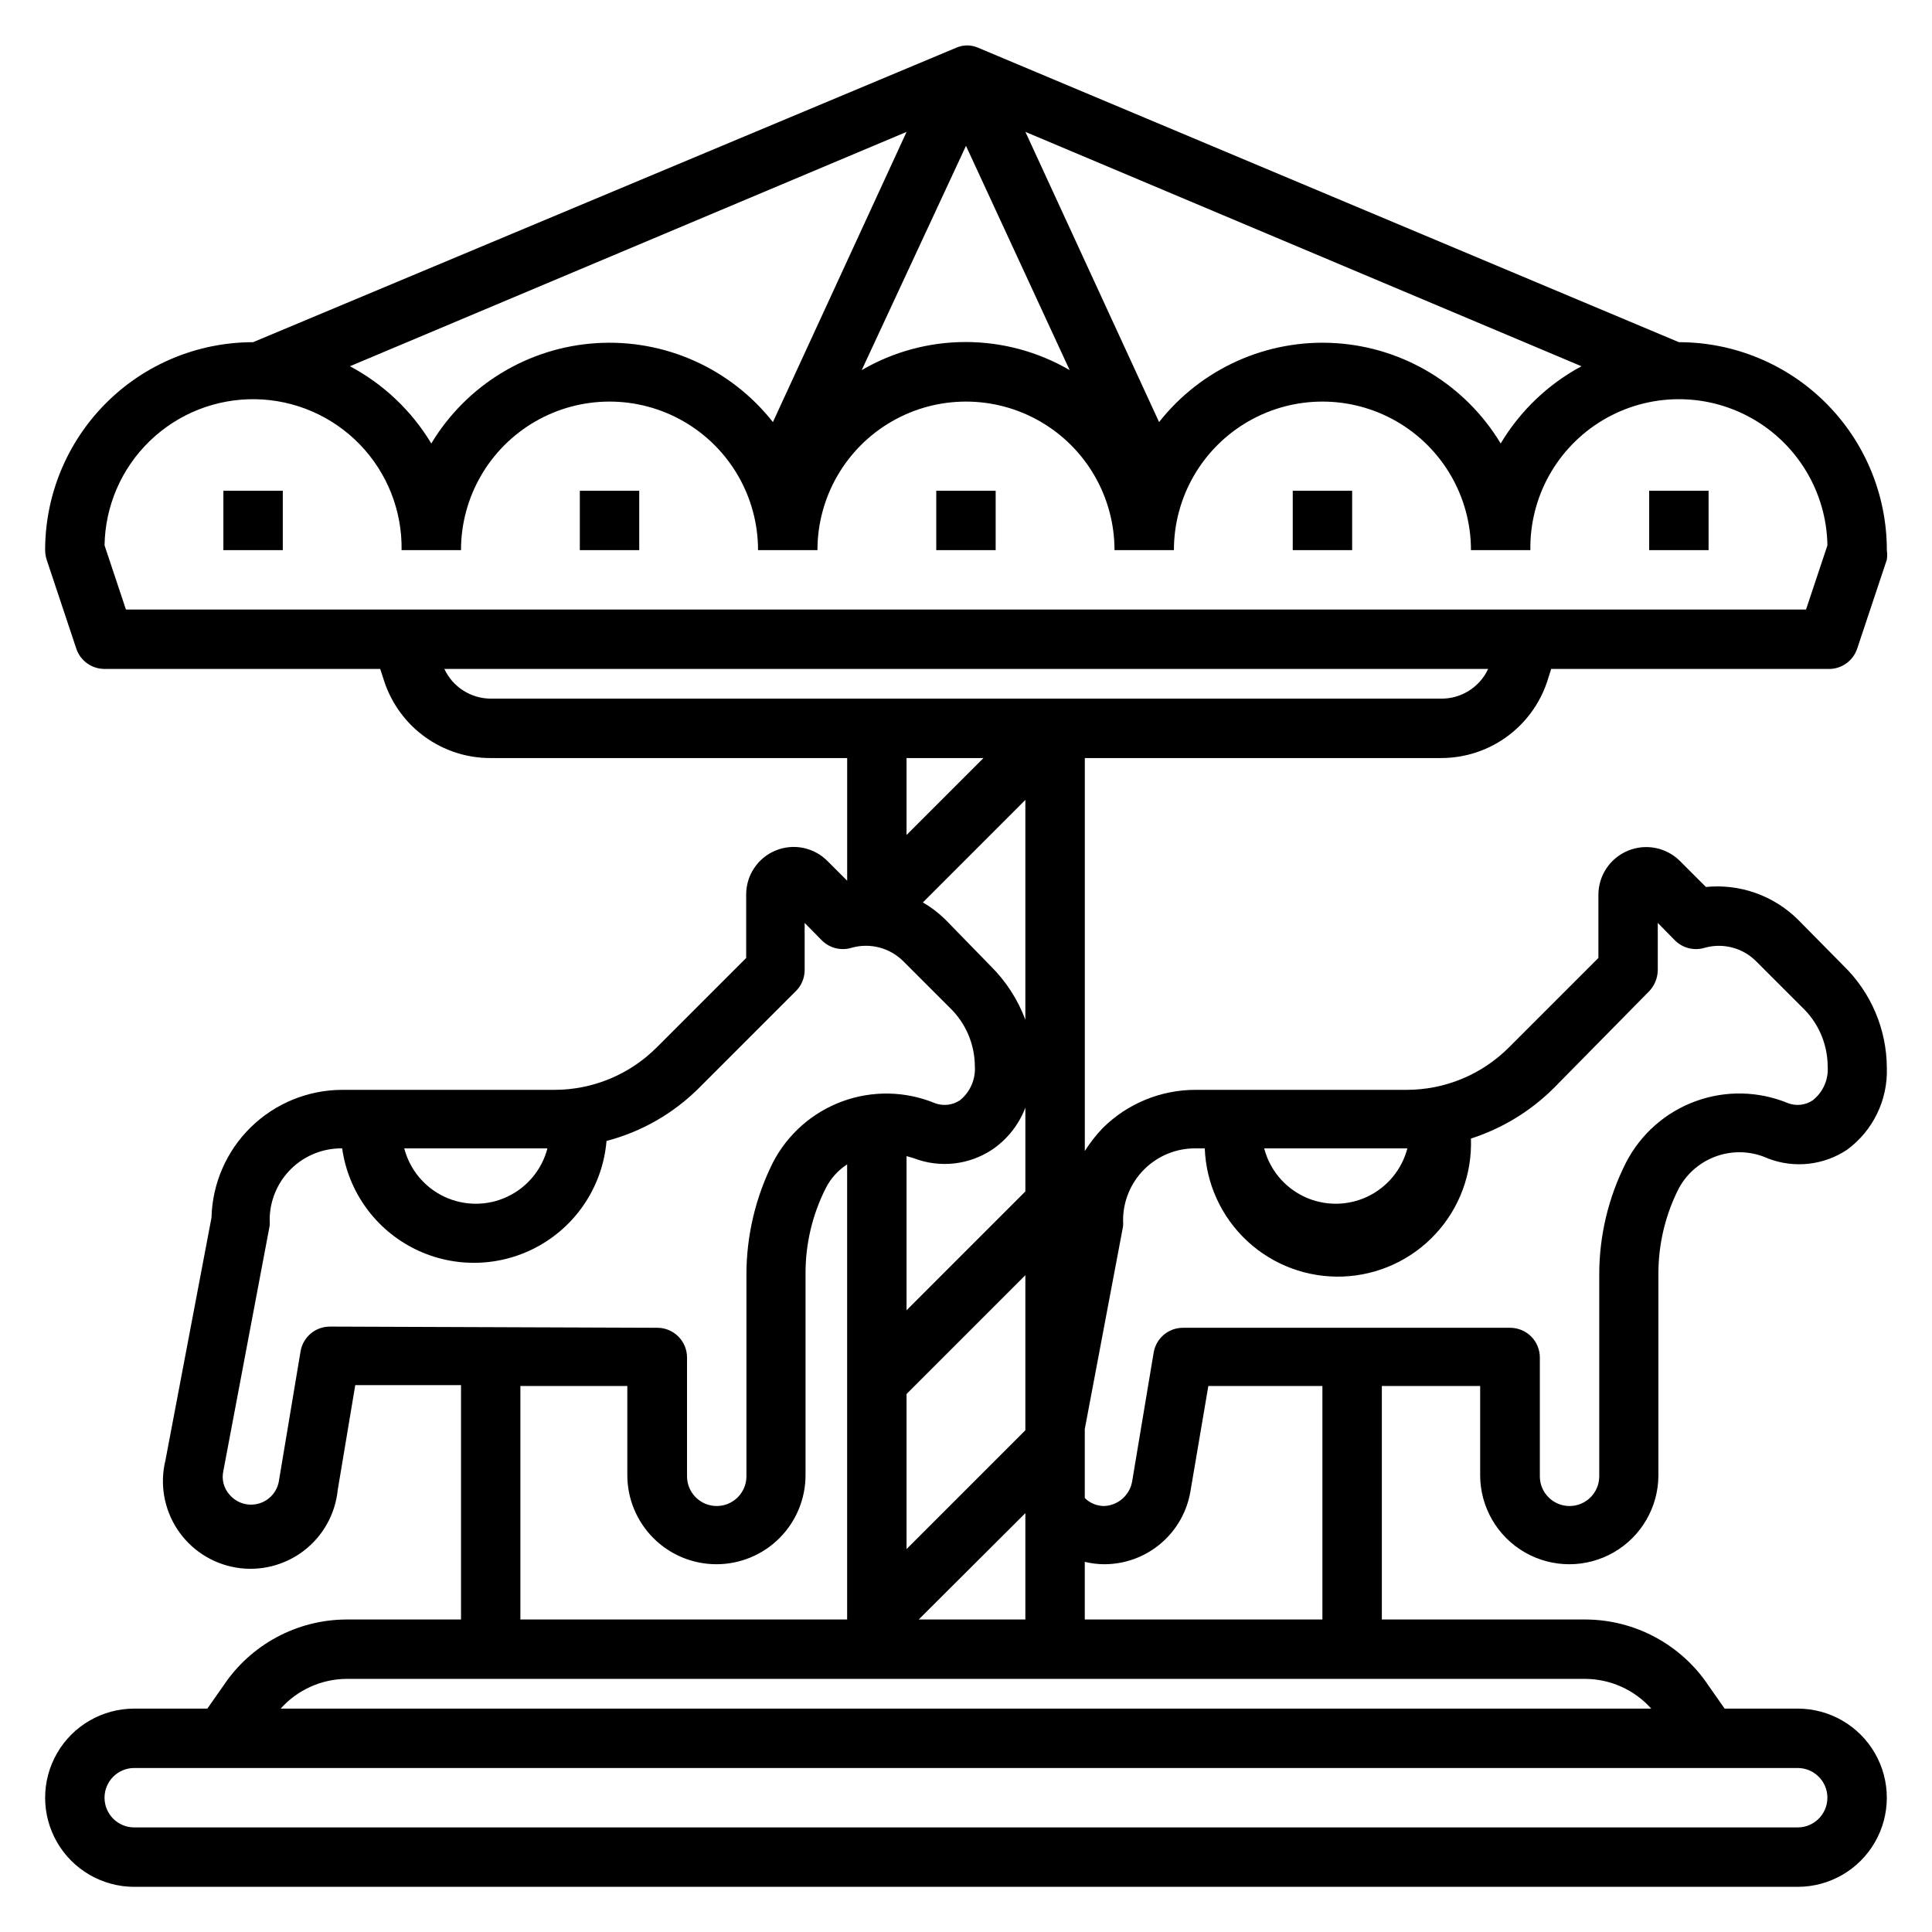 <?xml version="1.0" encoding="UTF-8"?>
<!-- Uploaded to: ICON Repo, www.svgrepo.com, Generator: ICON Repo Mixer Tools -->
<svg fill="#000000" width="800px" height="800px" version="1.1" viewBox="144 144 512 512" xmlns="http://www.w3.org/2000/svg">
 <g>
  <path d="m203.2 274.05h15.742v15.742h-15.742z"/>
  <path d="m297.66 274.05h15.742v15.742h-15.742z"/>
  <path d="m392.12 274.05h15.742v15.742h-15.742z"/>
  <path d="m486.59 274.05h15.742v15.742h-15.742z"/>
  <path d="m581.05 274.05h15.742v15.742h-15.742z"/>
  <path d="m525.95 344.89c6.195-0.004 12.227-1.953 17.254-5.566 5.027-3.617 8.797-8.719 10.773-14.586l1.102-3.465h73.211c3.527 0.184 6.746-2.004 7.871-5.352l7.871-23.617c0.113-0.836 0.113-1.684 0-2.519 0-14.613-5.805-28.629-16.141-38.965-10.332-10.332-24.348-16.137-38.965-16.137l-185.86-78.094c-1.766-0.734-3.75-0.734-5.512 0l-186.49 78.094c-14.613 0-28.633 5.805-38.965 16.137-10.336 10.336-16.141 24.352-16.141 38.965 0.016 0.855 0.148 1.703 0.395 2.519l7.871 23.617c1.082 3.207 4.094 5.359 7.481 5.352h73.051l1.102 3.387c1.973 5.906 5.758 11.043 10.816 14.676 5.062 3.633 11.137 5.578 17.367 5.555h94.465v32.512l-5.195-5.195c-3.606-3.66-9.07-4.766-13.816-2.793-4.742 1.973-7.809 6.629-7.754 11.766v16.688l-23.617 23.617c-7.223 7.281-17.059 11.363-27.316 11.336h-56.125c-9.047 0.02-17.727 3.566-24.199 9.887-6.469 6.324-10.215 14.922-10.438 23.965l-12.203 64.312c-1.535 6.258-0.402 12.867 3.125 18.258 3.527 5.387 9.137 9.07 15.48 10.164 6.348 1.094 12.867-0.496 17.996-4.394 5.129-3.894 8.406-9.746 9.055-16.156l4.644-27.789 28.027 0.004v62.109h-30.387c-13.109 0.059-25.328 6.641-32.59 17.555l-4.254 6.062h-19.363c-8.438 0-16.234 4.5-20.453 11.805-4.219 7.309-4.219 16.312 0 23.617 4.219 7.309 12.016 11.809 20.453 11.809h440.83c8.438 0 16.234-4.5 20.453-11.809 4.219-7.305 4.219-16.309 0-23.617-4.219-7.305-12.016-11.805-20.453-11.805h-19.363l-4.25-6.062c-7.266-10.914-19.484-17.496-32.594-17.555h-54v-61.875h26.055v23.617c0 8.438 4.504 16.234 11.809 20.453 7.309 4.219 16.309 4.219 23.617 0s11.809-12.016 11.809-20.453v-53.375c-0.008-7.879 1.852-15.648 5.43-22.668 2.211-4.059 5.879-7.125 10.262-8.586 4.379-1.461 9.152-1.207 13.355 0.711 6.973 2.688 14.816 1.809 21.02-2.359 6.856-5.078 10.77-13.203 10.469-21.727-0.055-10.141-4.164-19.836-11.414-26.922l-12.203-12.359c-6.43-6.332-15.344-9.477-24.324-8.582l-6.848-6.848c-3.625-3.637-9.086-4.727-13.828-2.758-4.742 1.965-7.832 6.598-7.82 11.73v16.688l-23.617 23.617c-7.223 7.281-17.059 11.363-27.316 11.336h-55.73c-9.262-0.031-18.156 3.621-24.719 10.156-1.777 1.855-3.359 3.887-4.723 6.062v-104.15zm37.156-103.83c-8.855 4.758-16.258 11.832-21.41 20.469-9.336-15.52-25.703-25.465-43.777-26.594-18.074-1.133-35.555 6.691-46.75 20.926l-35.426-76.91zm-163.11-58.41 27.473 59.434c-8.363-4.875-17.871-7.445-27.555-7.445-9.68 0-19.188 2.57-27.551 7.445zm-15.742-3.699-35.426 76.91c-11.199-14.234-28.676-22.059-46.754-20.926-18.074 1.129-34.441 11.074-43.777 26.594-5.195-8.656-12.652-15.73-21.566-20.469zm-206.88 126.58-5.668-17.004c0.164-10.441 4.473-20.383 11.973-27.648 7.5-7.262 17.578-11.25 28.016-11.082s20.383 4.473 27.648 11.973c7.262 7.5 11.25 17.578 11.082 28.016h15.746c0-14.062 7.5-27.055 19.68-34.086 12.176-7.031 27.18-7.031 39.359 0 12.176 7.031 19.68 20.023 19.68 34.086h15.742c0-14.062 7.504-27.055 19.684-34.086 12.176-7.031 27.18-7.031 39.359 0 12.176 7.031 19.68 20.023 19.68 34.086h15.742c0-14.062 7.504-27.055 19.68-34.086 12.18-7.031 27.184-7.031 39.363 0 12.176 7.031 19.68 20.023 19.68 34.086h15.742c-0.223-14.062 7.07-27.176 19.137-34.402 12.062-7.223 27.066-7.465 39.359-0.629 12.289 6.836 20 19.711 20.227 33.773l-5.668 17.004zm111.7 142.8c-1.465 5.641-5.367 10.34-10.645 12.816-5.273 2.477-11.379 2.477-16.656 0-5.277-2.477-9.176-7.176-10.645-12.816zm-57.543 47.23v0.004c-3.875-0.059-7.215 2.715-7.875 6.531l-5.746 34.402c-0.477 2.867-2.574 5.199-5.379 5.977-2.801 0.777-5.801-0.145-7.688-2.356-1.539-1.707-2.156-4.055-1.652-6.297l12.281-65.023h-0.004c0.035-0.5 0.035-1 0-1.496 0-5.074 2.031-9.934 5.641-13.5 3.609-3.562 8.496-5.535 13.57-5.473 1.629 11.547 8.863 21.539 19.324 26.695 10.457 5.156 22.789 4.809 32.941-0.926 10.152-5.734 16.812-16.117 17.793-27.738 9.223-2.406 17.645-7.211 24.402-13.934l25.742-25.742v0.004c1.504-1.473 2.356-3.488 2.363-5.59v-12.516l4.488 4.566v-0.004c2.039 2.09 5.07 2.879 7.871 2.047 4.934-1.422 10.246-0.031 13.855 3.621l12.043 12.043v0.004c4.348 4.082 6.824 9.777 6.848 15.742 0.215 3.453-1.25 6.793-3.934 8.973-1.953 1.309-4.41 1.602-6.613 0.789-7.836-3.234-16.598-3.41-24.555-0.496-7.961 2.918-14.535 8.711-18.426 16.238-4.617 9.242-7.016 19.43-7.008 29.758v53.371c0 4.348-3.523 7.875-7.871 7.875s-7.871-3.527-7.871-7.875v-31.488c0-2.086-0.832-4.09-2.309-5.566-1.477-1.473-3.477-2.305-5.566-2.305zm184.2 27.477-31.488 31.488v-41.094l31.488-31.488zm0 22.121v28.023h-28.262l28.262-28.184zm-31.488-53.922v-40.859l1.891 0.551c6.945 2.688 14.766 1.805 20.938-2.359 3.938-2.715 6.957-6.559 8.66-11.023v22.199zm22.277-91.238-12.043-12.359c-1.773-1.734-3.758-3.242-5.902-4.488l27.156-27.16v58.254c-1.996-5.363-5.141-10.223-9.211-14.246zm-22.277-34.719v-20.387h20.387zm-50.379 193.26c6.262 0 12.27-2.488 16.699-6.918 4.426-4.43 6.914-10.438 6.914-16.699v-53.375c-0.031-7.871 1.805-15.641 5.356-22.668 1.297-2.566 3.254-4.738 5.668-6.301v120.6h-86.594v-61.875h28.34v23.617c0 6.262 2.488 12.27 6.918 16.699 4.426 4.43 10.434 6.918 16.699 6.918zm286.54 54c4.348 0 7.875 3.523 7.875 7.871 0 4.348-3.527 7.875-7.875 7.875h-440.83c-4.348 0-7.871-3.527-7.871-7.875 0-4.348 3.523-7.871 7.871-7.871zm-56.207-23.617c6.652 0.059 12.965 2.918 17.398 7.875h-363.21c4.434-4.957 10.75-7.816 17.398-7.875zm-132.72-15.742v-15.273c1.699 0.414 3.441 0.625 5.195 0.633 5.492-0.008 10.805-1.965 14.988-5.527s6.961-8.496 7.84-13.918l4.723-27.789h30.227v61.875zm85.488-124.85c-1.465 5.641-5.367 10.34-10.641 12.816-5.277 2.477-11.383 2.477-16.66 0-5.277-2.477-9.176-7.176-10.641-12.816zm-75.336 20.625c0.035-0.496 0.035-0.996 0-1.496-0.02-5.078 1.988-9.957 5.582-13.547 3.59-3.594 8.469-5.602 13.547-5.582h2.519c0.344 9.355 4.391 18.188 11.25 24.559 6.856 6.371 15.961 9.754 25.316 9.41 9.352-0.344 18.188-4.391 24.555-11.25 6.371-6.856 9.758-15.961 9.414-25.316 8.238-2.652 15.734-7.211 21.883-13.305l25.348-25.738c1.438-1.512 2.254-3.508 2.285-5.59v-12.516l4.488 4.566-0.004-0.004c2.043 2.09 5.074 2.879 7.871 2.047 4.91-1.406 10.195-0.02 13.777 3.621l12.043 12.043v0.004c4.348 4.082 6.824 9.777 6.852 15.742 0.254 3.461-1.219 6.82-3.938 8.973-1.922 1.309-4.356 1.602-6.535 0.789-7.832-3.25-16.602-3.438-24.562-0.52-7.965 2.914-14.539 8.723-18.418 16.262-4.676 9.223-7.106 19.418-7.086 29.758v53.371c0 4.348-3.523 7.875-7.871 7.875-4.348 0-7.871-3.527-7.871-7.875v-31.488c0-2.086-0.828-4.09-2.305-5.566-1.477-1.473-3.481-2.305-5.566-2.305h-86.594c-3.875-0.055-7.215 2.715-7.871 6.535l-5.746 34.402v-0.004c-0.715 3.527-3.731 6.121-7.32 6.301-1.949 0.016-3.82-0.75-5.195-2.125v-18.266zm-167.59-139.81c-5.273-0.023-10.055-3.09-12.281-7.871h276.62c-2.25 4.832-7.109 7.91-12.441 7.871z"/>
 </g>
</svg>